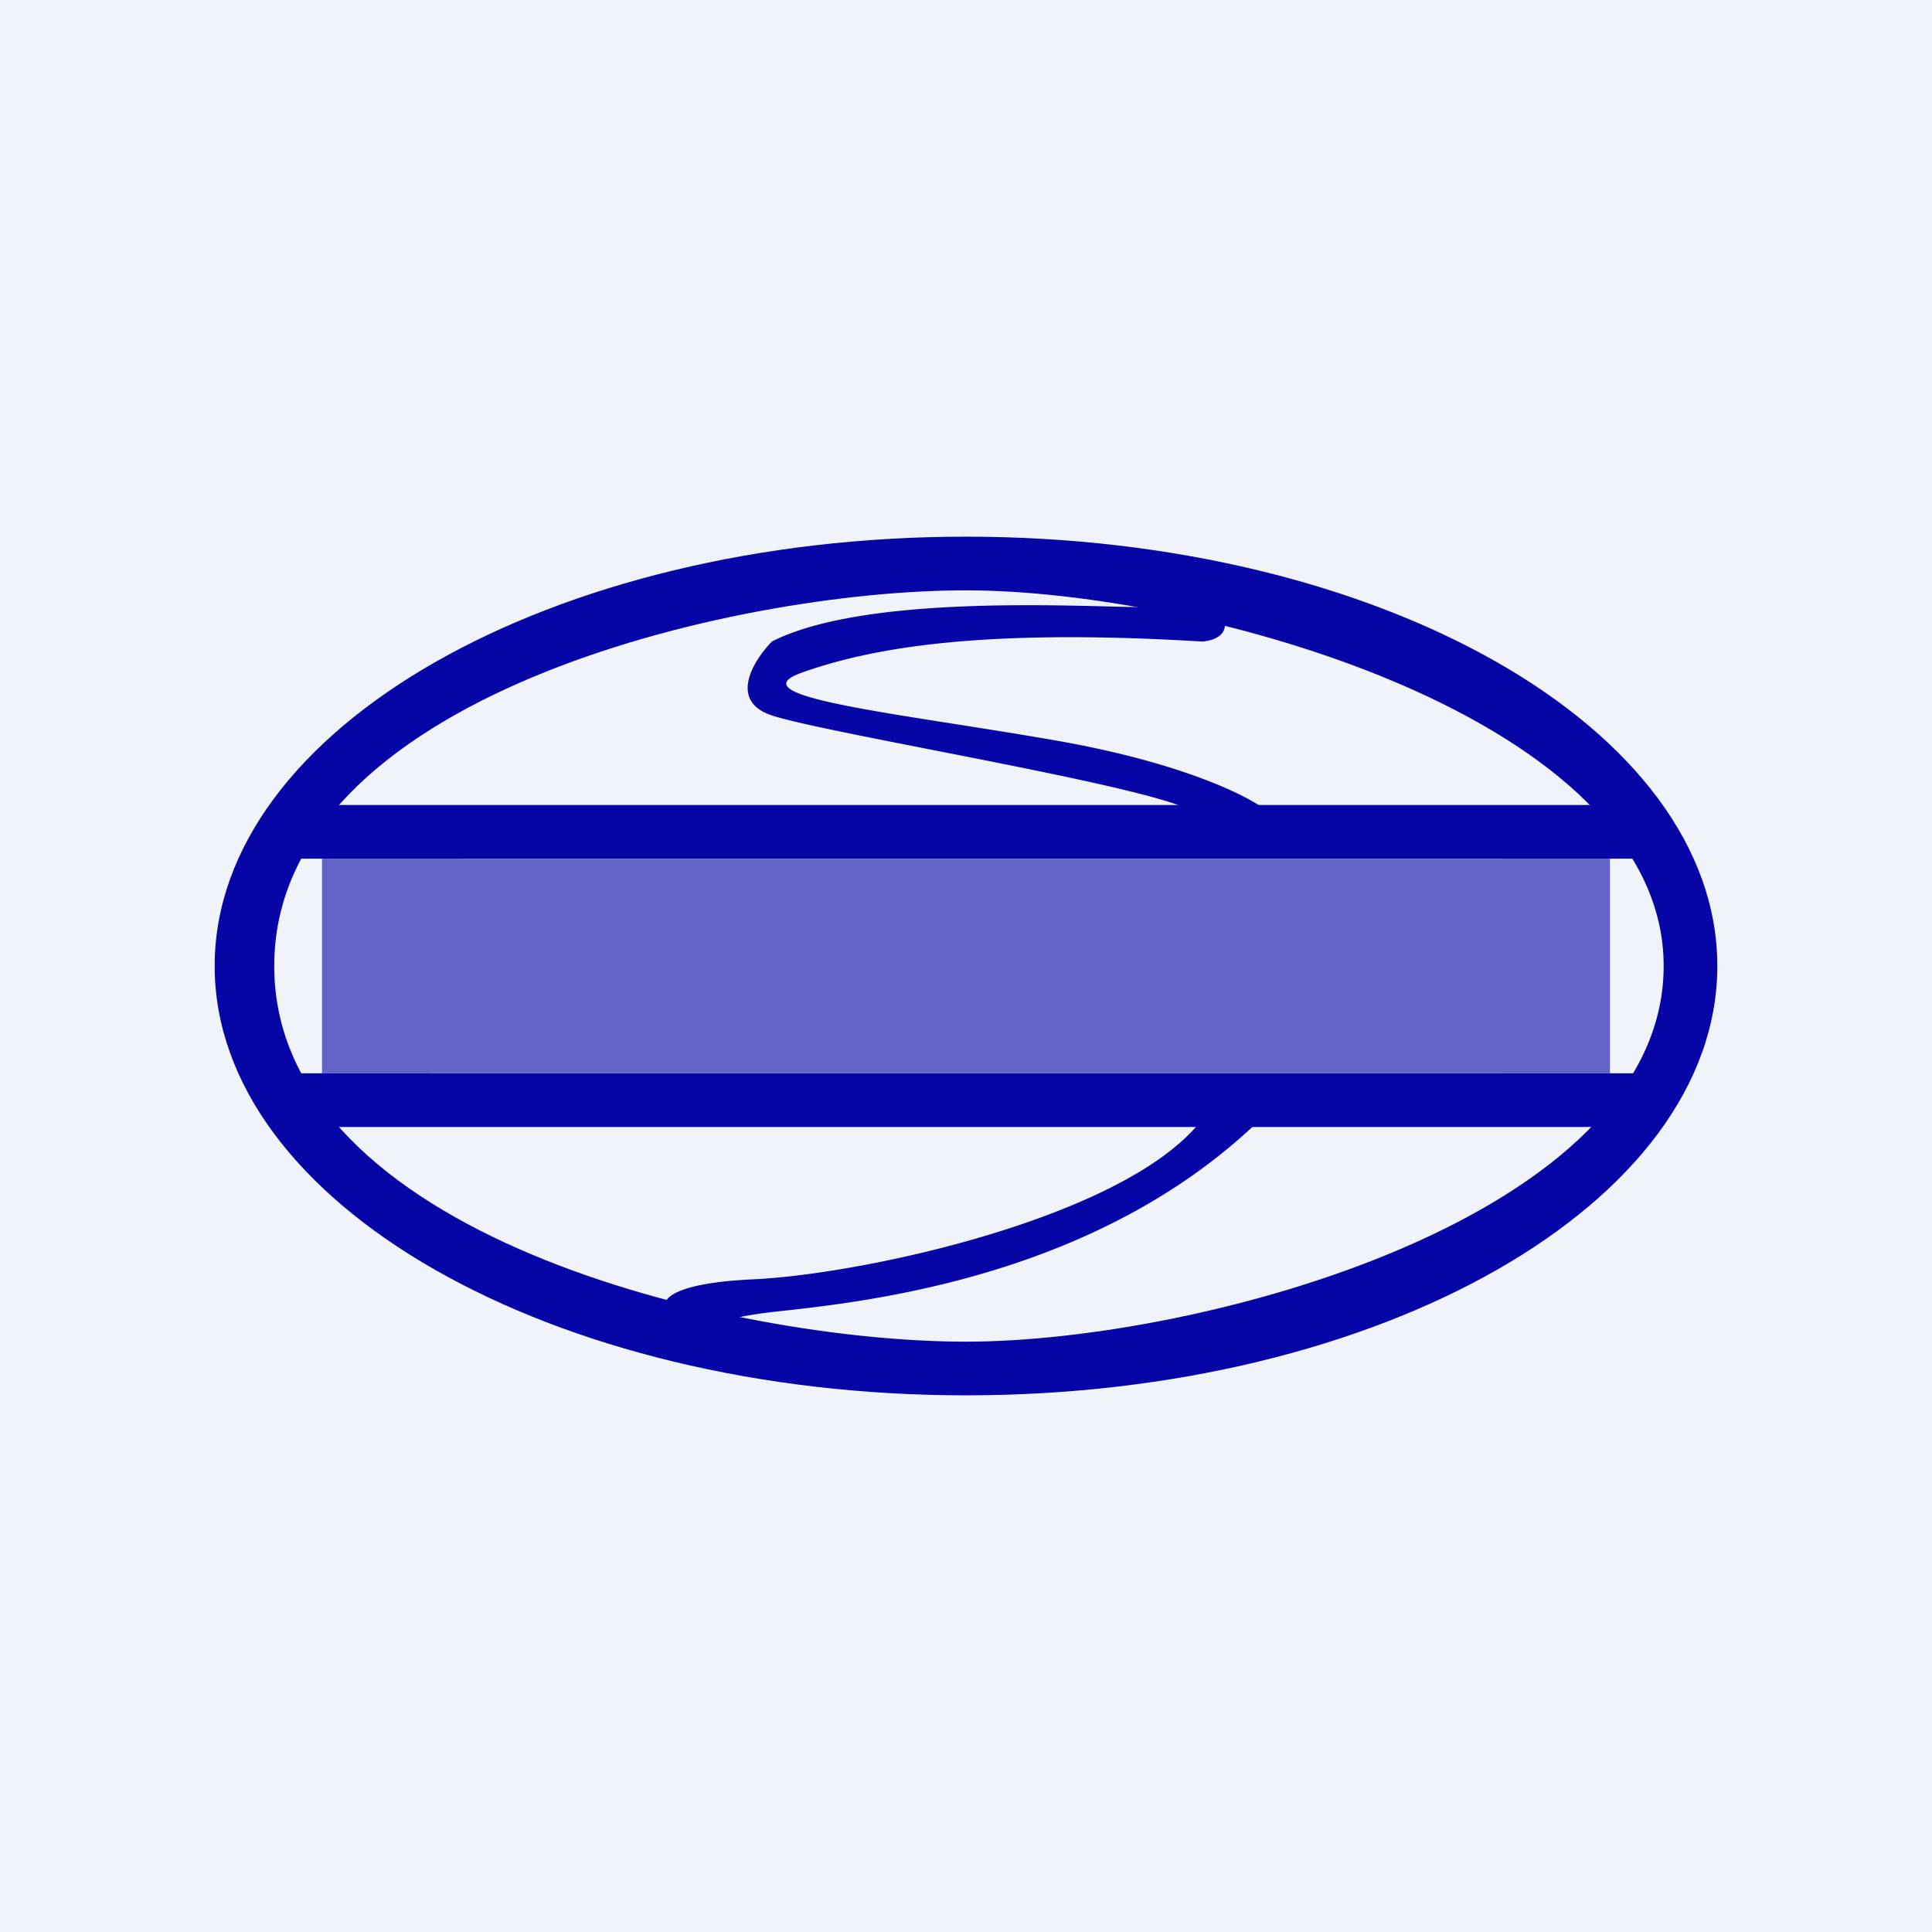 <!-- by TradingView --><svg width="18" height="18" fill="none" xmlns="http://www.w3.org/2000/svg"><path fill="#F0F3FA" d="M0 0h18v18H0z"/><path fill-rule="evenodd" clip-rule="evenodd" d="M15.5 9c0-2.307-4.315-3.5-6.5-3.5-2.185 0-6.445.995-6.445 3.5S6.815 12.5 9 12.5c2.185 0 6.5-1.159 6.5-3.5ZM9 13c3.866 0 7-1.79 7-4s-3.134-4-7-4-7 1.79-7 4 3.134 4 7 4Z" fill="#0605A6"/><path fill-rule="evenodd" clip-rule="evenodd" d="M15.34 8H2.63v-.5h12.71V8ZM15.34 10.5H2.659V10h12.683v.5Z" fill="#0605A6"/><path d="M6.657 12.448a.135.135 0 0 1-.01-.005l-.432-.228c-.07-.083-.007-.258.805-.296 1.014-.047 3.426-.567 4.155-1.458h.534c-1.479 1.408-3.535 1.657-4.435 1.754-.694.074-.71.18-.627.228l.01.005ZM9.842 6.9c1.165.204 1.784.515 1.948.645h-.71c-.43-.233-3.374-.71-3.887-.879-.411-.134-.172-.515 0-.69.89-.45 2.911-.32 3.44-.32.423 0 .264-.195.13-.292.072.018.251.07.394.13.142.06.199.155.21.195.133.217-.057.282-.168.288-2.058-.125-3.08.06-3.724.288-.644.228.911.38 2.367.635Z" fill="#0605A6"/><path d="M14 8H4.274L4 10h10V8Z" fill="#F0F3FA"/><path fill="#0605A6" fill-opacity=".6" d="M3 8h12v2H3z"/></svg>